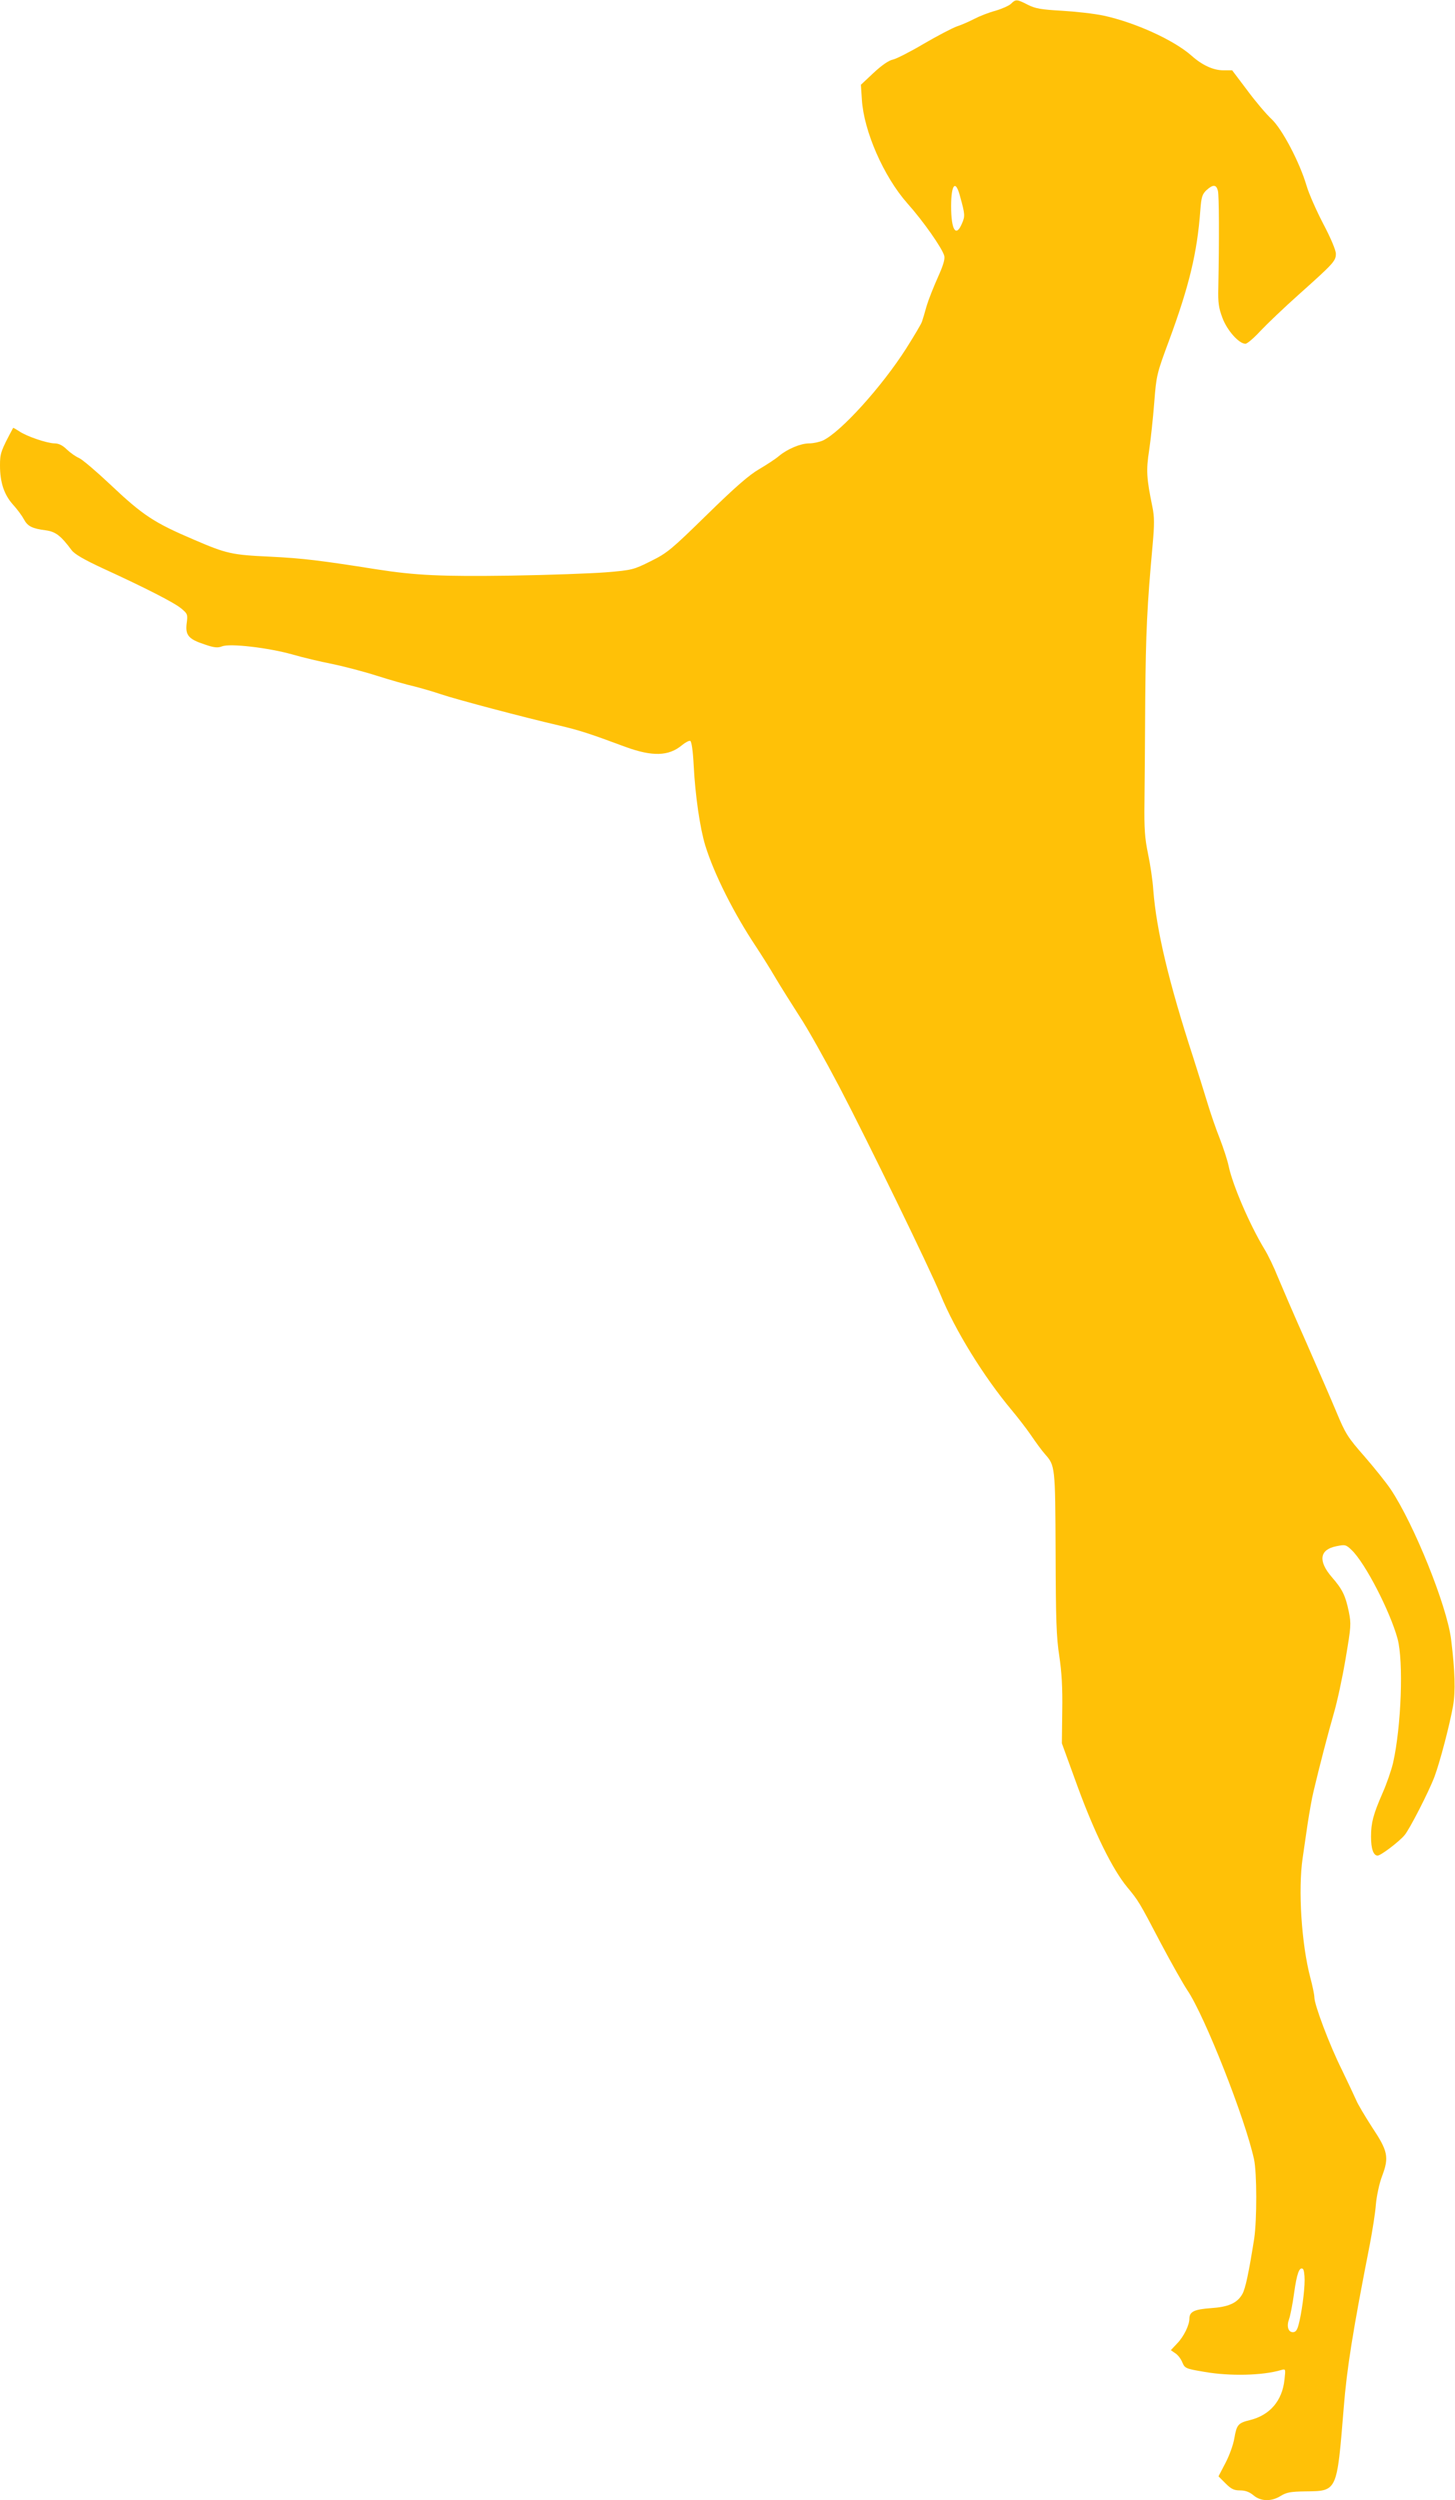 <?xml version="1.0" standalone="no"?>
<!DOCTYPE svg PUBLIC "-//W3C//DTD SVG 20010904//EN"
 "http://www.w3.org/TR/2001/REC-SVG-20010904/DTD/svg10.dtd">
<svg version="1.0" xmlns="http://www.w3.org/2000/svg"
 width="745pt" height="1280pt" viewBox="0 0 745 1280"
 preserveAspectRatio="xMidYMid meet">
<g transform="translate(0,1280) scale(0.1,-0.1)"
fill="#ffc107" stroke="none">
<path d="M5177 12781 c-10 -10 -46 -26 -80 -36 -34 -9 -82 -28 -107 -41 -25
-13 -65 -31 -90 -39 -25 -9 -101 -49 -170 -89 -69 -41 -140 -77 -158 -81 -21
-4 -57 -29 -99 -68 l-65 -61 5 -76 c10 -162 112 -394 232 -530 84 -94 180
-232 190 -270 4 -18 -6 -50 -33 -110 -21 -47 -47 -112 -57 -145 -9 -33 -20
-69 -24 -81 -3 -11 -40 -73 -81 -138 -125 -196 -334 -427 -426 -471 -18 -8
-49 -15 -71 -15 -44 0 -112 -29 -155 -65 -16 -14 -62 -44 -101 -67 -52 -30
-125 -94 -267 -233 -183 -179 -203 -196 -288 -238 -88 -44 -96 -46 -229 -57
-76 -6 -295 -14 -488 -17 -354 -5 -487 1 -685 32 -291 46 -382 57 -545 65
-198 9 -225 15 -392 87 -204 87 -261 124 -430 284 -70 66 -142 127 -158 134
-17 7 -45 27 -63 44 -21 21 -42 31 -62 31 -38 0 -147 37 -183 63 -16 10 -29
18 -30 16 -63 -118 -67 -129 -67 -192 0 -87 21 -150 67 -201 21 -23 46 -57 55
-74 19 -36 42 -48 112 -57 51 -7 77 -27 133 -102 15 -20 63 -48 160 -93 218
-100 367 -176 402 -206 31 -26 33 -30 27 -74 -8 -62 9 -82 91 -109 49 -17 68
-19 90 -10 41 16 236 -7 358 -41 55 -16 148 -38 205 -49 58 -12 162 -39 231
-61 69 -22 154 -46 190 -54 35 -9 98 -27 139 -41 77 -26 424 -118 606 -160
101 -24 149 -39 337 -109 137 -50 221 -48 289 9 17 14 36 24 42 22 7 -2 14
-50 18 -128 8 -153 32 -318 59 -407 45 -146 146 -347 259 -517 25 -38 71 -110
100 -160 29 -49 86 -139 125 -200 40 -60 131 -223 203 -360 145 -277 463 -930
518 -1064 75 -183 221 -419 363 -589 31 -37 76 -95 100 -130 23 -34 55 -78 71
-96 53 -60 53 -61 55 -506 1 -341 4 -435 19 -529 12 -81 17 -161 15 -280 l-2
-166 80 -220 c87 -238 180 -427 255 -517 57 -69 60 -73 172 -287 53 -100 114
-208 136 -241 88 -130 295 -654 341 -865 15 -70 15 -308 1 -405 -27 -171 -45
-258 -61 -285 -26 -46 -71 -66 -162 -72 -84 -6 -109 -18 -109 -54 0 -33 -29
-92 -63 -127 l-32 -34 23 -16 c13 -8 29 -29 36 -47 13 -30 17 -32 112 -48 131
-23 299 -19 393 9 24 7 24 7 18 -48 -11 -109 -75 -183 -177 -208 -61 -15 -68
-24 -80 -94 -5 -31 -25 -87 -45 -125 l-36 -69 36 -36 c29 -29 43 -36 75 -36
26 0 48 -8 68 -25 38 -32 92 -33 140 -3 29 18 51 22 126 23 164 2 161 -4 196
425 16 205 48 402 134 840 13 69 28 161 31 205 4 44 18 109 32 145 36 96 30
127 -52 250 -36 56 -73 118 -81 138 -9 20 -42 91 -74 157 -62 124 -140 331
-140 369 0 12 -9 58 -21 102 -45 172 -63 449 -39 612 5 37 17 114 25 172 9 58
22 134 31 170 30 127 74 296 104 400 17 58 44 183 60 279 28 165 29 177 16
241 -17 82 -33 114 -86 175 -72 83 -64 142 23 159 45 9 49 8 78 -20 69 -66
196 -312 235 -454 31 -117 19 -448 -23 -635 -9 -38 -33 -108 -54 -155 -47
-108 -59 -151 -59 -223 0 -62 12 -97 34 -97 16 0 111 72 138 105 25 29 125
224 153 299 28 75 77 262 95 362 13 74 10 181 -10 341 -21 171 -190 590 -309
768 -22 33 -82 108 -134 168 -87 99 -98 117 -145 230 -28 67 -99 230 -157 362
-59 132 -122 279 -142 327 -19 48 -50 113 -70 145 -74 123 -161 324 -182 423
-6 30 -27 93 -45 140 -19 47 -46 126 -61 175 -15 50 -49 158 -75 240 -126 387
-189 653 -205 860 -3 49 -16 133 -27 185 -16 77 -20 127 -18 265 1 94 3 332 4
530 3 337 9 471 38 788 9 101 9 141 -1 190 -31 151 -33 189 -17 292 8 55 20
165 26 244 11 141 13 148 76 318 103 279 144 449 160 667 5 67 10 82 31 102
34 31 51 30 59 -3 6 -24 7 -240 2 -498 -2 -73 2 -102 21 -152 24 -65 85 -133
118 -133 9 0 44 30 77 66 34 36 122 120 196 186 179 160 190 172 190 209 0 18
-26 80 -64 152 -35 67 -74 155 -86 196 -35 119 -124 289 -179 341 -27 25 -83
91 -125 148 l-77 102 -45 0 c-51 0 -108 26 -162 74 -91 81 -290 171 -451 206
-47 10 -144 21 -214 25 -106 6 -136 11 -175 31 -55 28 -61 29 -85 5z m-261
-987 c25 -91 26 -100 10 -137 -31 -75 -56 -35 -56 87 0 114 23 139 46 50z
m1764 -10667 c0 -59 -16 -174 -31 -229 -7 -27 -15 -38 -29 -38 -24 0 -33 30
-20 66 6 15 18 75 26 133 14 101 27 137 45 125 5 -3 9 -29 9 -57z"/>
</g>
</svg>
